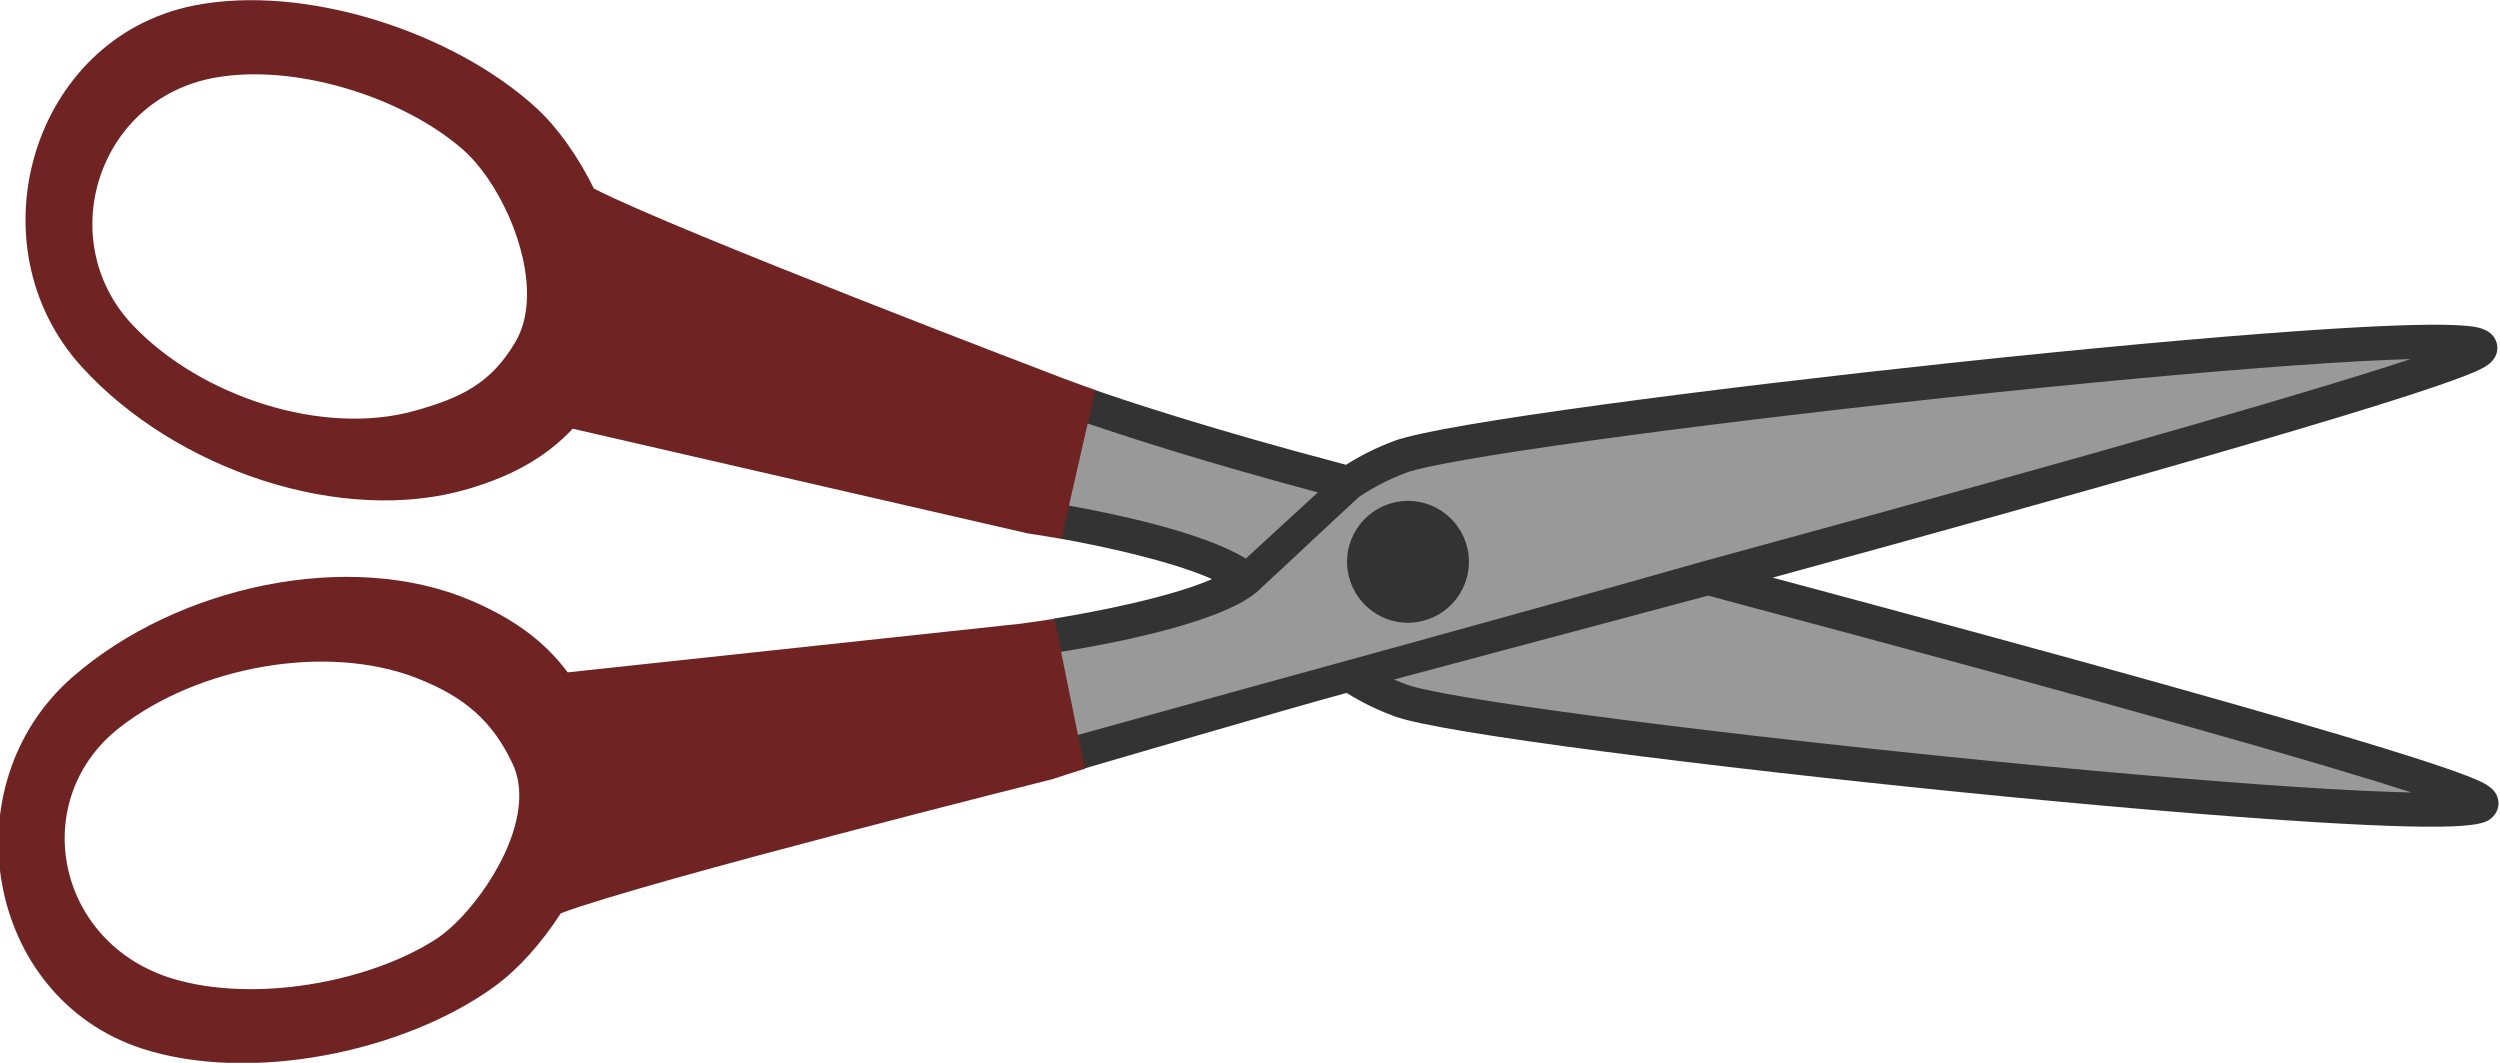 <?xml version="1.0" encoding="UTF-8" standalone="no"?>
<svg id="svg5136" xmlns:rdf="http://www.w3.org/1999/02/22-rdf-syntax-ns#" xmlns="http://www.w3.org/2000/svg" height="136.97mm" width="322.19mm" version="1.1" xmlns:cc="http://creativecommons.org/ns#" xmlns:dc="http://purl.org/dc/elements/1.1/" viewBox="0 0 1141.602 485.339">
<g id="layer1" transform="translate(1974.2 -8.838)">
<g id="g5892" transform="matrix(-.111 1.594 -1.594 -.111 -772.55 2714.1)">
<path id="path5860" d="m-1458.9 161.36c-5.9 0.696-7.091 7.559-7.909 12.338-14.448 63.274-27.285 127.07-39.022 190.95-0.525-0.199-1.96-5.39-2.824-7.447-21.541-60.769-43.071-121.57-66.329-181.7-1.825-3.724-7.809-5.696-10.359-1.6-4.409 5.673-1.096 13.045-0.59 19.384 12.332 86.966 27.639 173.58 47.885 259.06 3.027 9.135 8.245 17.402 14.303 24.822-6.042 2.395-5.722 10.038-6.979 15.339-3.708 19.424-10.084 38.418-11.761 58.174 3.366 6.389 11.552 5.926 17.648 7.057 5.157 1.529 12.286 2.821 16.004-2.191 2.846-8.947 2.576-18.518 5.071-27.563 1.826-8.154 4.361-16.446 7.167-24.099 10.859 13.376 12.196 31.083 18.332 46.621 1.168 3.006 2.466 7.115 6.395 7.143 8.266 0.622 15.694-3.949 23.648-5.312 4.871-2.339 6.608-9.146 3.46-13.532-9.28-26.27-18.575-52.659-27.734-78.888 4.757 1.695 9.198-2.849 9.594-7.398 1.074-6.474 0.936-13.082 1.934-19.574 7.671-83.595 8.233-167.63 8.527-251.51-0.165-5.689 0.251-11.577-0.793-17.131-1.207-1.874-3.433-3.061-5.668-2.953z" fill="#999"/>
<path id="path48" d="m-1457.2 139.56c-0.559 0.029-1.117 0.148-1.658 0.357-1.293 0.501-2.368 1.477-3.193 2.902-1.776 3.066-7.079 12.216-45.176 208.17-65.971-188.45-72.539-196.74-74.738-199.52-2.695-3.403-5.82-2.534-6.713-2.188-1.024 0.397-2.419 1.297-3.242 3.328-0.857 2.11-2.638 6.502 3.922 53.211 3.659 26.059 9.364 61.177 16.066 98.887 11.798 66.385 27.241 143.82 33.264 156.95 2.2 4.799 4.741 9.143 7.736 13.213-7.534 39.566-13.978 64.39-16.359 73.131l9.66 1.51c0 0.013-0.014 0.038-0.014 0.051 2.627-9.804 8.488-33.031 15.148-67.215l20.293 19.223c-6.86 13.118-10.356 39.957-11.604 51.66l9.623 1.504c1.242-11.674 4.13-32.018 8.508-43.941 5.999 11.521 11.628 32.418 14.406 44.369l9.367-2.598c0 0.009 0.01 0.022 0.01 0.031-2.986-12.848-11.138-44.583-20.934-54.756-9.277-8.79-19.303-17.933-29.189-27.299-3.076-3.943-5.635-8.175-7.818-12.936-4.65-10.142-18.507-75.892-32.234-152.94-6.635-37.253-12.331-72.155-16.035-98.275-2.125-14.987-3.377-25.54-4.094-32.961 9.418 23.012 29.463 76.626 71.728 197.74 22.303 61.834 38.503 108.91 61.932 174.92l9.406-2.609s-21.313-57.532-26.773-73.301c2.366-4.446 4.249-9.104 5.734-14.168 3.948-13.462 8.198-92.013 10.357-162.65 1.185-38.801 1.733-74.501 1.541-100.52-0.351-47.589-2.912-49.94-4.971-51.832-0.964-0.885-2.167-1.381-3.402-1.447-0.185-0.01-0.372-0.01-0.559 0zm-1.453 24.973c0.361 7.446 0.643 18.065 0.701 33.197 0.101 26.381-0.501 61.739-1.695 99.559-2.47 78.228-6.699 145.29-9.838 155.99-0.365 1.246-0.758 2.463-1.18 3.654l-30.156-87.902c24.148-124.8 36.192-180.47 42.168-204.5z" fill="#333"/>
<circle id="circle50" cy="455.27" cx="-1504.5" r="17.411" fill="#333"/>
<path id="path5852" d="m-1439.1 543.24-9.408 2.609c0.01 0.019 0.013 0.035 0.02 0.055l-23.375 6.457v-0.004c0-0.009-0.01-0.022-0.01-0.031l-9.369 2.598c0.393 1.69 0.73 3.206 1.002 4.486l1.072 5.049 22.869 128.17h0.022c-8.573 7.381-14.266 16.592-18.586 29.008-12.359 35.519 1.534 83.968 29.713 112.07 33.233 33.15 93.13 18.566 104.56-27.15 7.847-31.398-4.089-74.664-24.703-99.295l-0.01-0.006c-5.212-6.227-13.111-12.444-22.18-17.438-10.955-23.945-47.971-137.44-47.971-137.44l-2.035-5.049c-0.022-0.055-0.831-2.101-1.613-4.09zm-108.17 4.523c-0.587 2.155-1.131 4.105-1.147 4.16l-1.553 5.311s-34.362 113.36-44.774 137.54h0.01c-8.953 5.197-16.708 11.591-21.779 17.934-20.053 25.089-31.011 68.615-22.455 99.828 12.458 45.447 72.668 58.674 105.15 24.783 27.538-28.73 40.336-77.48 27.18-112.71-4.6-12.315-10.499-21.397-19.236-28.584h0.019l20.809-131.78 0.445-5.188c0.111-1.29 0.26-2.839 0.443-4.562l-9.623-1.504c0 0.016 0 0.039-0.01 0.055l-23.832-3.723c0-0.013 0.01-0.038 0.014-0.051zm129.71 156.18c15.368 0.364 33.535 12.462 39.805 20.779 13.903 18.435 21.953 50.819 16.658 74.32-7.707 34.219-48.099 45.132-70.51 20.322-18.999-21.037-28.368-57.297-20.033-83.885 4.335-13.835 10.704-22.37 22.516-28.951 3.044-1.696 6.472-2.487 10.086-2.584 0.489-0.013 0.983-0.014 1.478-0.002zm-143.87 7.729c4.332-0.074 8.426 0.662 11.98 2.439 12.174 6.089 16.957 14.181 21.664 27.48 9.046 25.557 0.246 60.915-18.684 81.756-22.327 24.581-63.721 14.987-72.285-17.977-5.883-22.641 1.649-54.21 15.438-72.408 7.896-10.424 26.414-21.026 41.887-21.291z" fill="#6f2323"/>
</g>
</g>
</svg>
